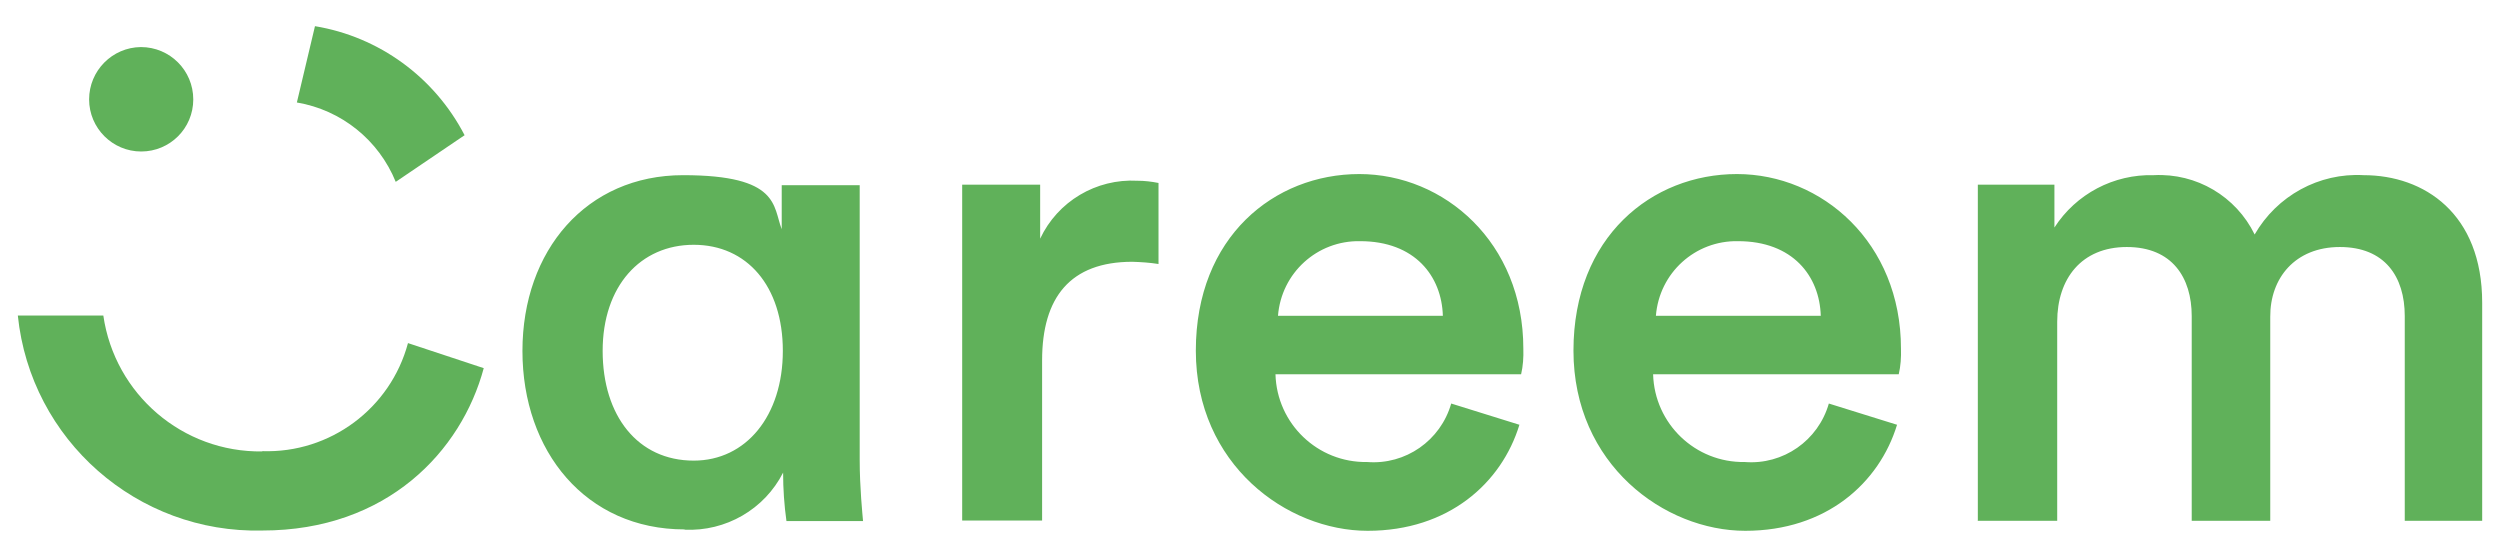 <?xml version="1.0" encoding="UTF-8"?>
<svg id="uuid-acedd3ed-63b3-4b57-94c7-e16b41100ccf" xmlns="http://www.w3.org/2000/svg" version="1.1" viewBox="0 0 897.7 200">
  <!-- Generator: Adobe Illustrator 29.5.1, SVG Export Plug-In . SVG Version: 2.1.0 Build 141)  -->
  <defs>
    <style>
      .st0 {
        fill: #60b15a;
      }
    </style>
  </defs>
  <g id="Group_2558">
    <g id="Group_2557">
      <path id="Path_8703" class="st0" d="M245.8,190.1c-35.4,0-58.2-28-58.2-64.1s23-63.1,57.7-63.1,32.2,11.2,35.4,19.4v-15.8h28v98.6c0,10,1,19.6,1.2,22h-27.5c-.8-5.7-1.2-11.5-1.2-17.4-6.7,13.2-20.6,21.2-35.4,20.5M249.1,165.4c18.8,0,32-16.1,32-39.4s-12.9-38.1-32-38.1-32.7,14.8-32.7,38.1,12.6,39.4,32.7,39.4M416,94.8c-3.1-.5-6.3-.7-9.4-.8-22.3,0-32.4,12.8-32.4,35.4v57.5h-28.7v-120.6h28v19.4c6.3-13.4,20.1-21.6,34.9-20.8,2.6,0,5.1.3,7.6.8v29.2ZM545.6,152.5c-6.4,21-25.5,38.1-54.5,38.1s-61.7-23.8-61.7-64.7,28.2-63.4,58.7-63.4,58.9,24.6,58.9,62.7c.1,3.1-.1,6.2-.8,9.2h-88.2c.5,17.8,15.2,31.8,32.9,31.5,13.8,1.1,26.4-7.7,30.2-21l24.4,7.6h0ZM518.1,113.4c-.4-14.2-10-26.8-29.7-26.8-15.4-.3-28.3,11.4-29.5,26.8h59.3ZM681.2,152.5c-6.4,21-25.5,38.1-54.5,38.1s-61.7-23.8-61.7-64.7,28.2-63.4,58.7-63.4,58.9,24.6,58.9,62.7c.1,3.1-.1,6.2-.8,9.2h-88.2c.5,17.8,15.2,31.8,32.9,31.5,13.8,1.1,26.4-7.7,30.2-21l24.4,7.6h0ZM653.8,113.4c-.4-14.2-10-26.8-29.7-26.8-15.4-.3-28.3,11.4-29.5,26.8h59.3ZM710.2,186.9v-120.6h27.5v15.4c7.8-12.1,21.3-19.2,35.7-18.8,15.3-.8,29.5,7.6,36.2,21.3,8-13.9,23.1-22.2,39.1-21.3,21.8,0,42.6,13.8,42.6,45.8v78.3h-27.8v-73.5c0-14.2-7.2-24.8-23.3-24.8s-25.1,11.2-25,25.1c0,.6,0,1.1,0,1.7v71.5h-28.2v-73.5c0-13.8-7-24.8-23.3-24.8s-25,11.4-25,26.8v71.5h-28.6Z"/>
      <path id="Path_8704" class="st0" d="M50.6,16.9c10.4,0,18.8,8.4,18.8,18.8h0c0,10.4-8.4,18.7-18.7,18.7s-18.7-8.4-18.7-18.7h0c0-10.3,8.3-18.7,18.6-18.8"/>
      <path id="Path_8705" class="st0" d="M94.2,162.1c-28.6.4-53-20.5-57.1-48.8H6.4c4.6,44.7,42.9,78.3,87.8,77.2,44.8,0,71.5-28.5,79.5-58.3l-27.2-9c-6.3,23.5-28,39.6-52.3,38.8"/>
      <path id="Path_8706" class="st0" d="M166.8,48.5c-10.8-20.8-30.7-35.3-53.7-39.1l-6.5,27.4c16,2.7,29.4,13.5,35.5,28.5l24.8-16.8h0Z"/>
    </g>
  </g>
</svg>